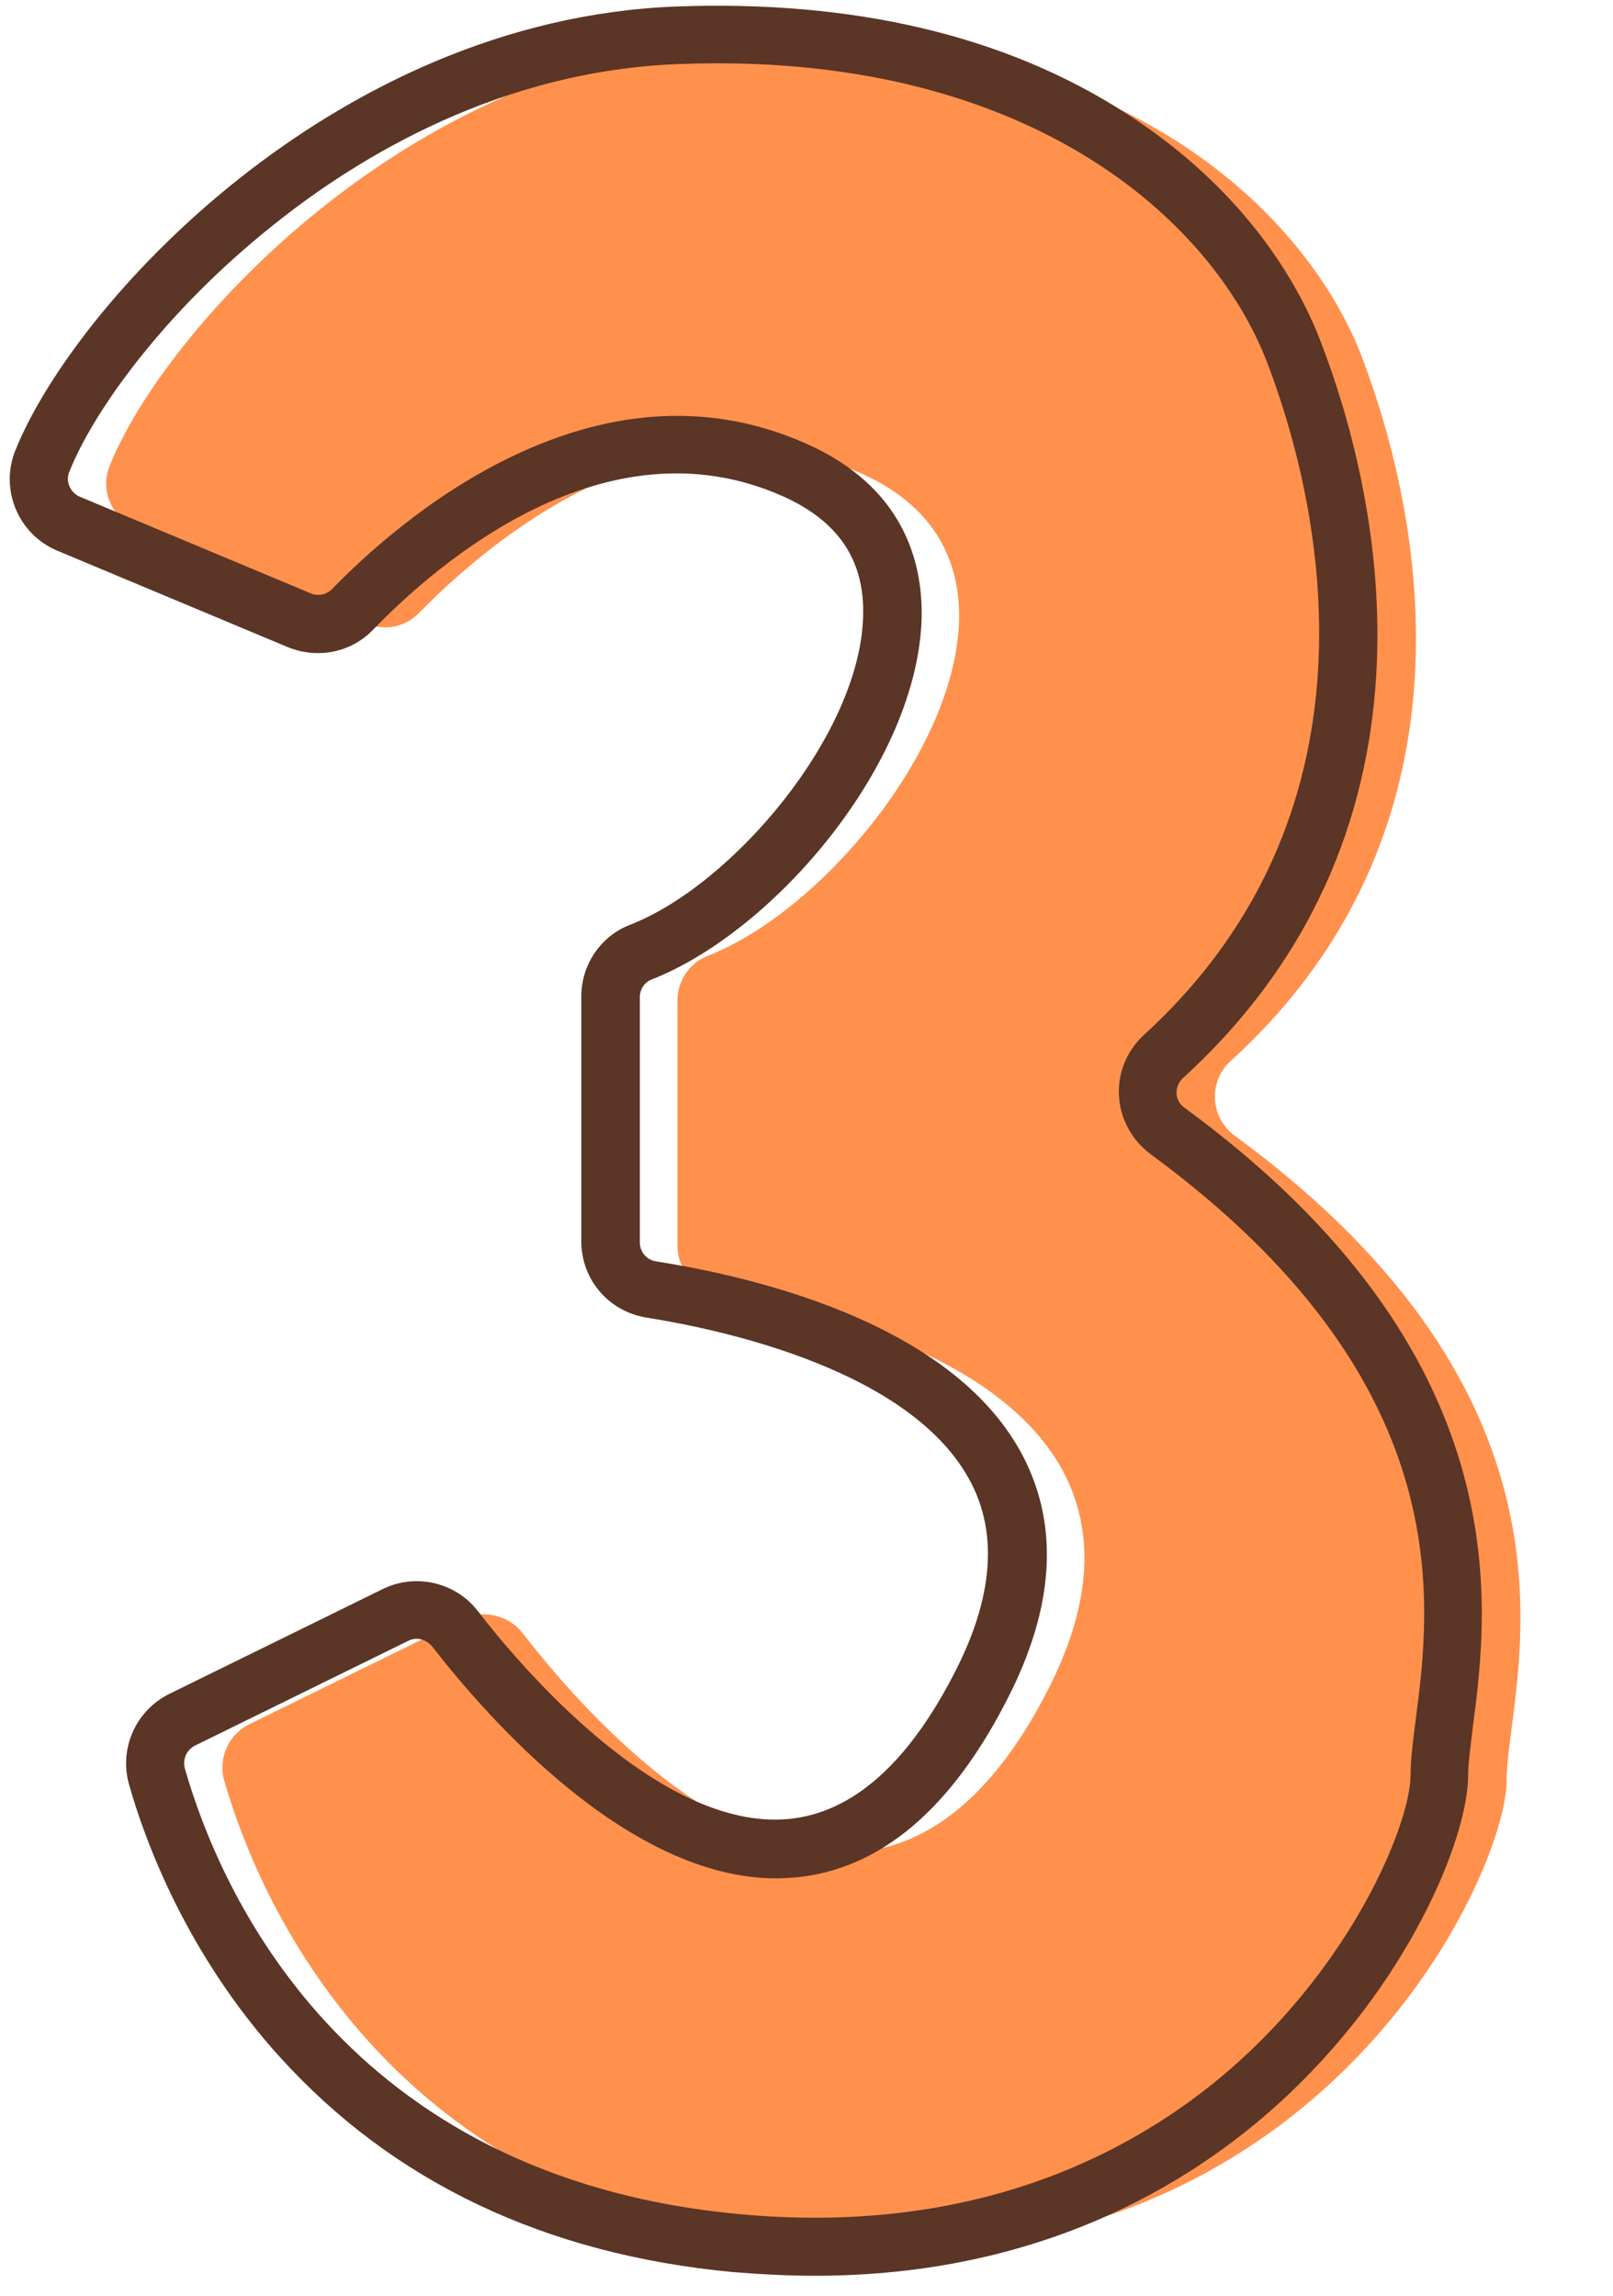 <?xml version="1.0" encoding="UTF-8" standalone="no"?><svg xmlns="http://www.w3.org/2000/svg" xmlns:xlink="http://www.w3.org/1999/xlink" fill="#000000" height="494.5" preserveAspectRatio="xMidYMid meet" version="1" viewBox="-2.1 -1.2 347.4 494.5" width="347.4" zoomAndPan="magnify"><g id="change1_1"><path d="M21.5,99.2c11.4-28.8,65-89,136.9-91.8c82-3.1,121.5,38.4,132.9,68.5c10.8,28.5,29.1,99.1-28.3,151.4 c-4.9,4.4-4.5,12.2,0.8,16.1c81.5,59.8,58.6,118.8,58.6,138.8c0,20.8-41.5,111.1-151.6,100.7c-90.2-8.5-117.6-76.3-124.6-100.5 c-1.4-4.8,0.9-10,5.4-12.2l46-22.6c4.4-2.2,9.8-0.9,12.8,2.9c17.2,22.3,75.1,87.4,113.4,11.9c31.9-63-44.5-80.8-71.2-85 c-5-0.8-8.8-5.1-8.8-10.3v-52.8c0-4.2,2.6-8.1,6.5-9.6c35.9-14,81.8-82.5,32.9-104c-42.2-18.6-81.7,16.4-95,30.1 c-3,3.1-7.5,4-11.5,2.3l-49.7-20.8C22,110.3,19.4,104.4,21.5,99.2z" fill="#ff914d"/></g><g id="change2_1"><path d="M173.4,489c-5.7,0-11.6-0.3-17.7-0.8c-40.4-3.8-73.2-19.4-97.6-46.4c-19.9-22-28.9-46.2-32.4-58.6 c-2.2-7.7,1.4-15.9,8.6-19.5l46-22.6c7.1-3.5,15.7-1.5,20.5,4.7c8.6,11.2,39,47.5,67,44.8c13.7-1.3,25.8-12,35.9-31.9 c8-15.7,9.1-29.3,3.4-40.4c-12.4-24.2-53.1-33-70-35.7c-8.1-1.3-14-8.2-14-16.4v-52.8c0-6.8,4.2-13,10.5-15.4 c22.1-8.6,49.7-41.1,50.2-66.7c0.3-12-5.5-20.4-17.5-25.7c-38.1-16.8-74.2,14.5-88,28.8c-4.8,5-12,6.4-18.4,3.8l-49.7-20.8 c-8.3-3.5-12.3-13-9.1-21.3C13.4,64.9,69.4,3,143.6,0.2c38.1-1.4,70.6,6.2,96.5,22.8c27.1,17.3,38.2,38.6,42.4,49.8 C293.7,102,313,175.9,252.7,231c-1.3,1.2-1.4,2.6-1.4,3.3c0,0.7,0.3,2.1,1.7,3.1c72.6,53.2,65.5,107.5,62.1,133.5 c-0.5,4.2-1,7.8-1,10.3c0,13.5-12.9,45.3-40.7,70.6C254.1,469.4,221.7,489,173.4,489z M87.7,351.8c-0.6,0-1.2,0.1-1.8,0.4l-46,22.6 c-1.8,0.9-2.7,2.9-2.2,4.9c7.5,26.2,34.2,88,119.2,96c53.7,5.1,88.4-15.2,108.1-33.1c25.6-23.3,36.7-51.9,36.7-61.4 c0-3.3,0.5-7.3,1.1-11.9c3.3-25.5,9.5-73-57.1-121.9c-4-3-6.5-7.5-6.8-12.5c-0.3-5,1.7-9.8,5.4-13.2 c54.6-49.9,36.8-117.8,26.6-144.6c-12-31.5-52.4-67.4-126.8-64.5c-38.2,1.4-68.7,19.7-87.5,34.8c-23.1,18.4-38.6,39.9-43.8,53.1 c-0.8,2,0.2,4.4,2.3,5.3l49.7,20.8c1.6,0.7,3.4,0.3,4.6-0.9c6.7-6.9,20.6-19.8,38.4-28.4c22.3-10.8,43.7-11.8,63.6-3 c21.1,9.3,25.2,25.5,25,37.4c-0.7,31.5-31.8,67.8-58.2,78.1c-1.5,0.6-2.5,2.1-2.5,3.8v52.8c0,2.1,1.5,3.8,3.5,4.1 c23.4,3.7,64.8,14.1,79.2,42.3c7.6,14.9,6.5,32.3-3.4,51.7c-12.1,23.9-27.5,37-45.8,38.7c-1.4,0.1-2.7,0.2-4.1,0.2 c-31.9,0-62.1-34.5-74-49.8C90.1,352.4,88.9,351.8,87.7,351.8z" fill="#5b3525"/></g></svg>
